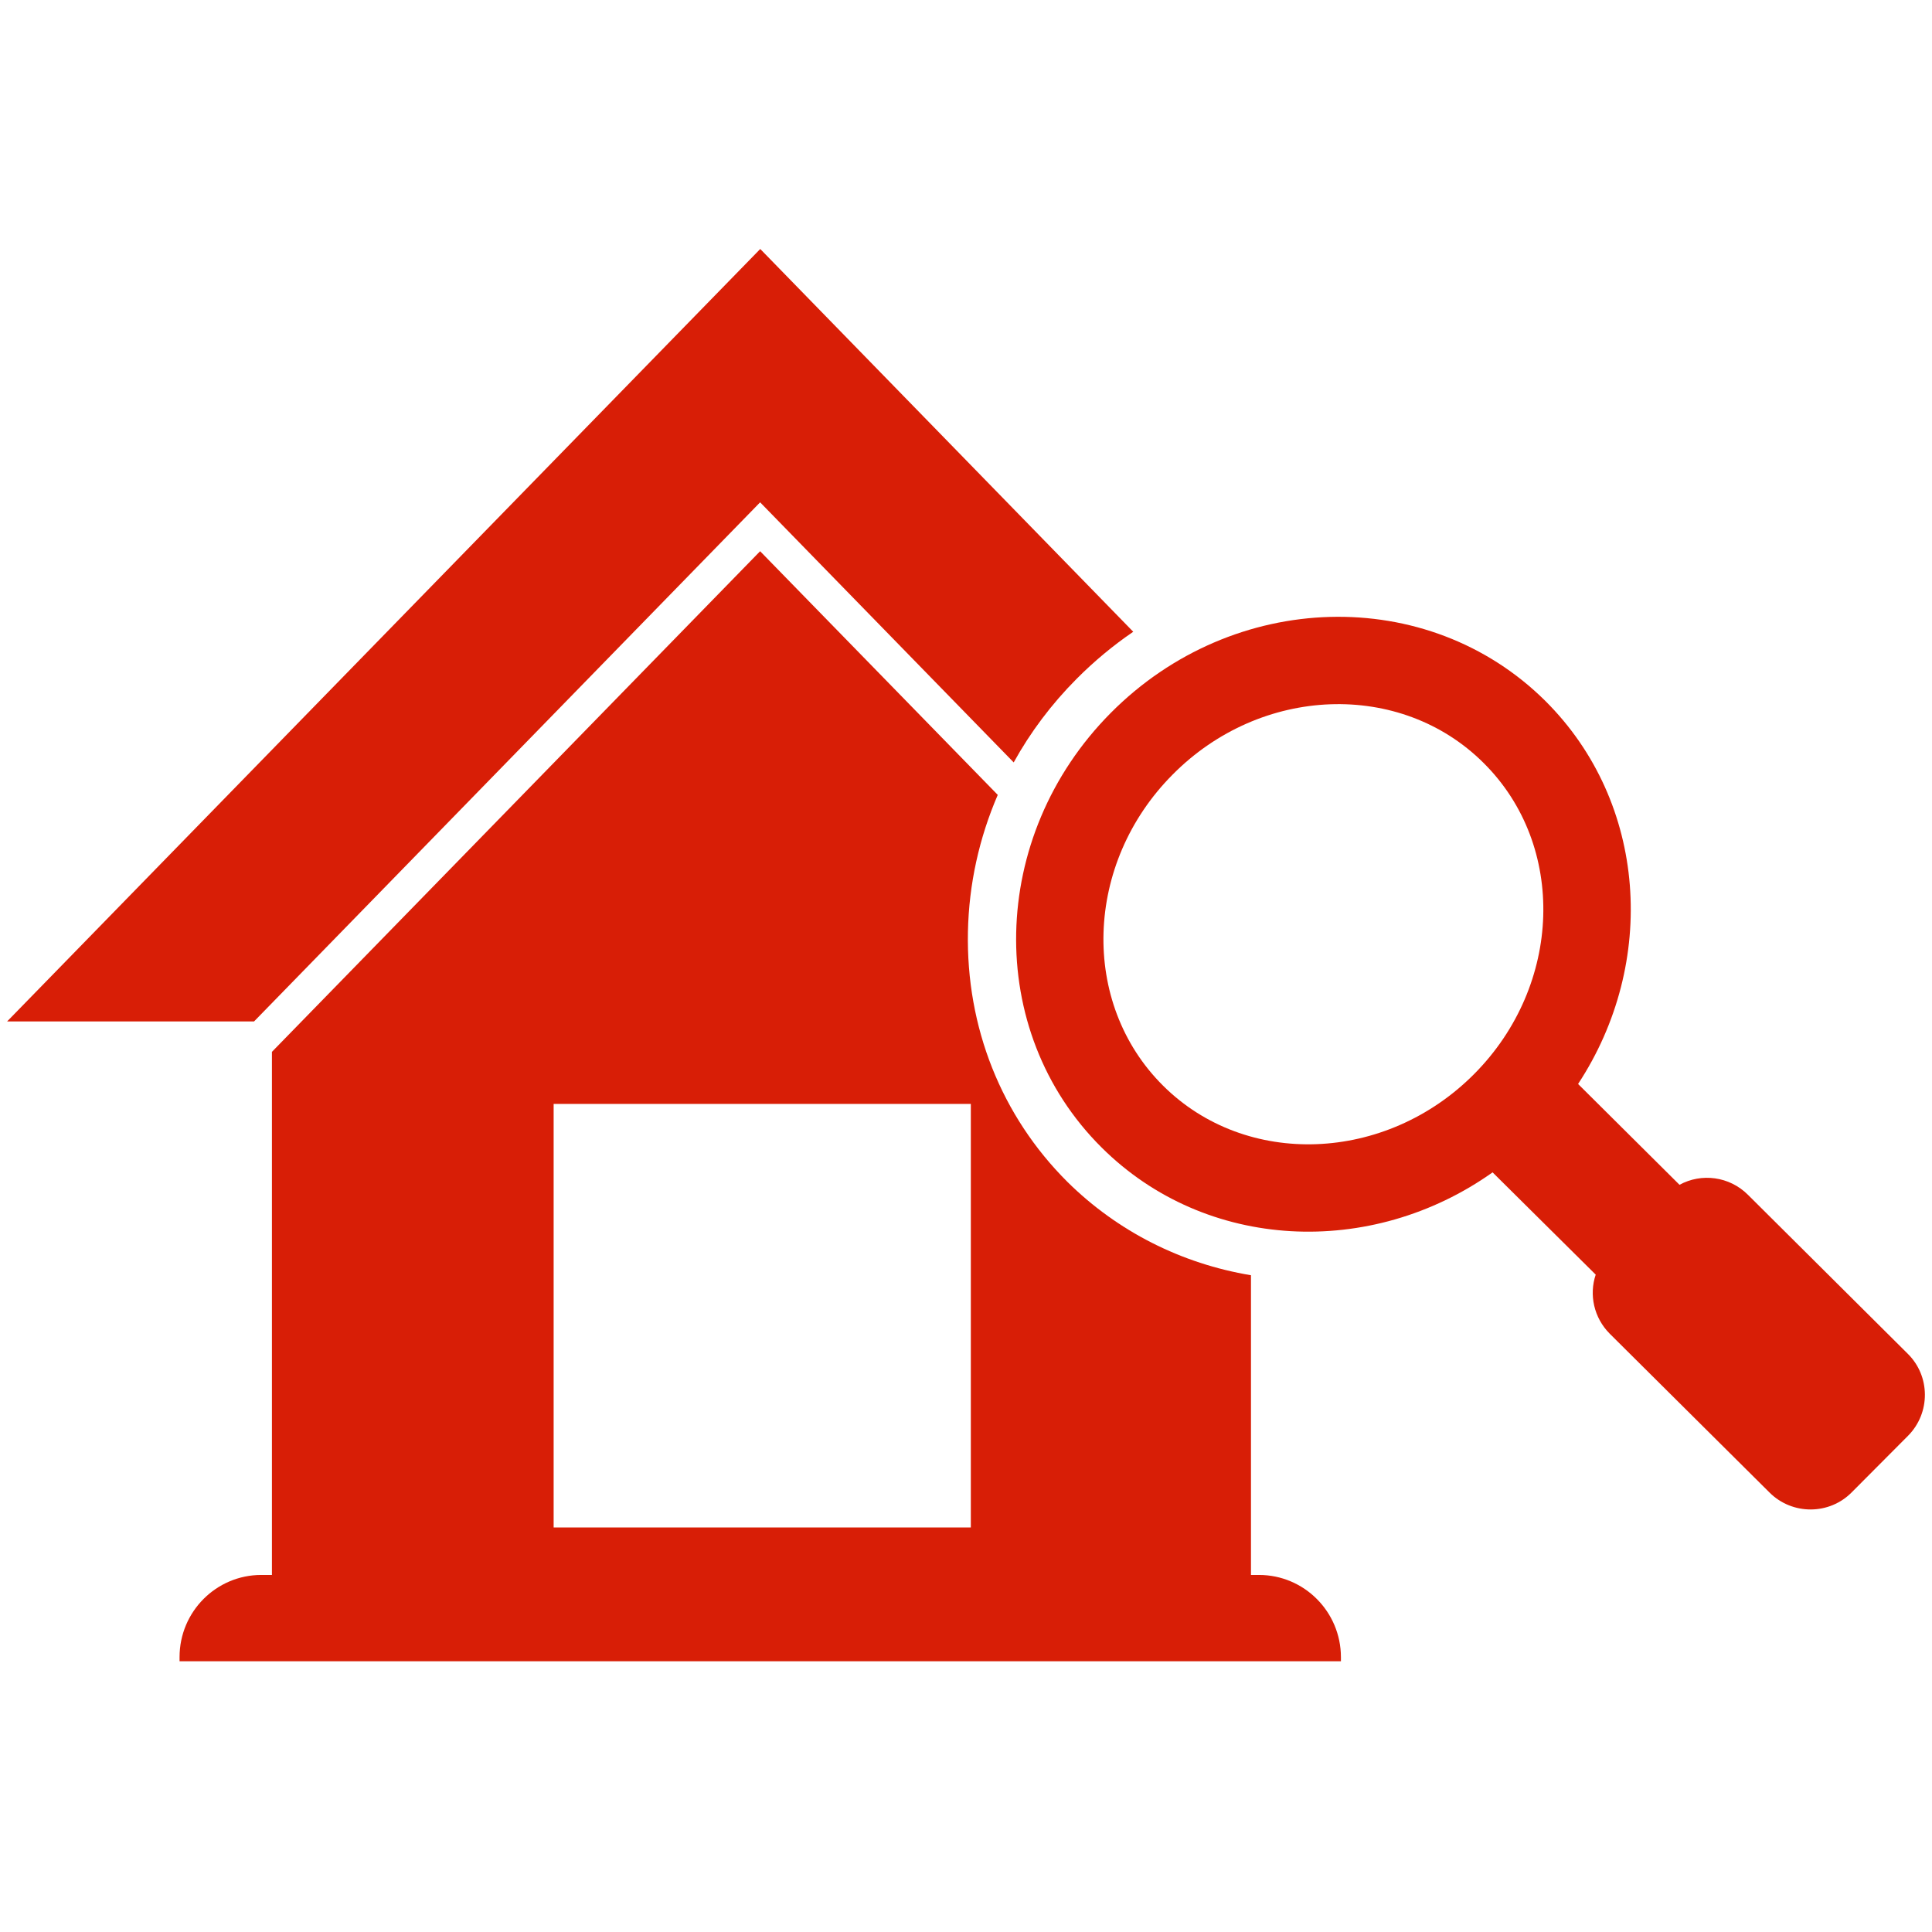 <?xml version="1.0" standalone="no"?><!DOCTYPE svg PUBLIC "-//W3C//DTD SVG 1.1//EN" "http://www.w3.org/Graphics/SVG/1.1/DTD/svg11.dtd"><svg t="1570441329142" class="icon" viewBox="0 0 1024 1024" version="1.1" xmlns="http://www.w3.org/2000/svg" p-id="18272" xmlns:xlink="http://www.w3.org/1999/xlink" width="128" height="128"><defs><style type="text/css"></style></defs><path d="M667.264 834.752 663.04 834.752l0-158.848c-36.864-6.144-70.656-23.168-97.28-49.472C530.688 591.488 512 544.384 513.024 493.824 513.536 468.608 518.976 444.16 528.832 421.312L402.88 292.16 144.128 557.504l0 277.248L138.496 834.752c-23.936 0-43.328 19.52-43.328 43.52l0 2.24 615.552 0 0-2.24C710.656 854.272 691.264 834.752 667.264 834.752zM514.624 809.6 293.44 809.6 293.44 585.088l221.12 0L514.56 809.6z" p-id="18273" fill="#d81e06"></path><path d="M402.88 266.24l134.4 137.856c8.832-16 20.032-30.912 33.28-44.224 9.344-9.408 19.456-17.792 30.08-25.024l-197.696-202.88L3.776 541.376l130.88 0L402.88 266.24z" p-id="18274" fill="#d81e06"></path><path d="M1011.136 717.504l-84.672-84.224c-9.856-9.856-24.704-11.648-36.288-5.312l-53.76-53.44c42.176-64.192 36.736-149.184-17.344-203.008-62.272-61.824-165.376-59.072-230.336 6.336s-67.136 168.512-4.8 230.4c55.296 54.976 142.848 58.752 207.168 13.12l54.656 54.208c-3.584 10.624-1.024 22.848 7.488 31.36l84.672 84.16c12.032 11.968 31.68 11.968 43.648-0.256l29.76-29.888C1023.296 748.864 1023.168 729.344 1011.136 717.504zM781.312 569.28c-46.848 47.104-120.896 49.92-164.864 6.144-44.032-43.776-41.792-117.76 5.056-164.864 46.784-47.296 120.832-50.048 164.864-6.144C830.464 448.192 828.16 522.176 781.312 569.28z" p-id="18275" fill="#d81e06"></path></svg>